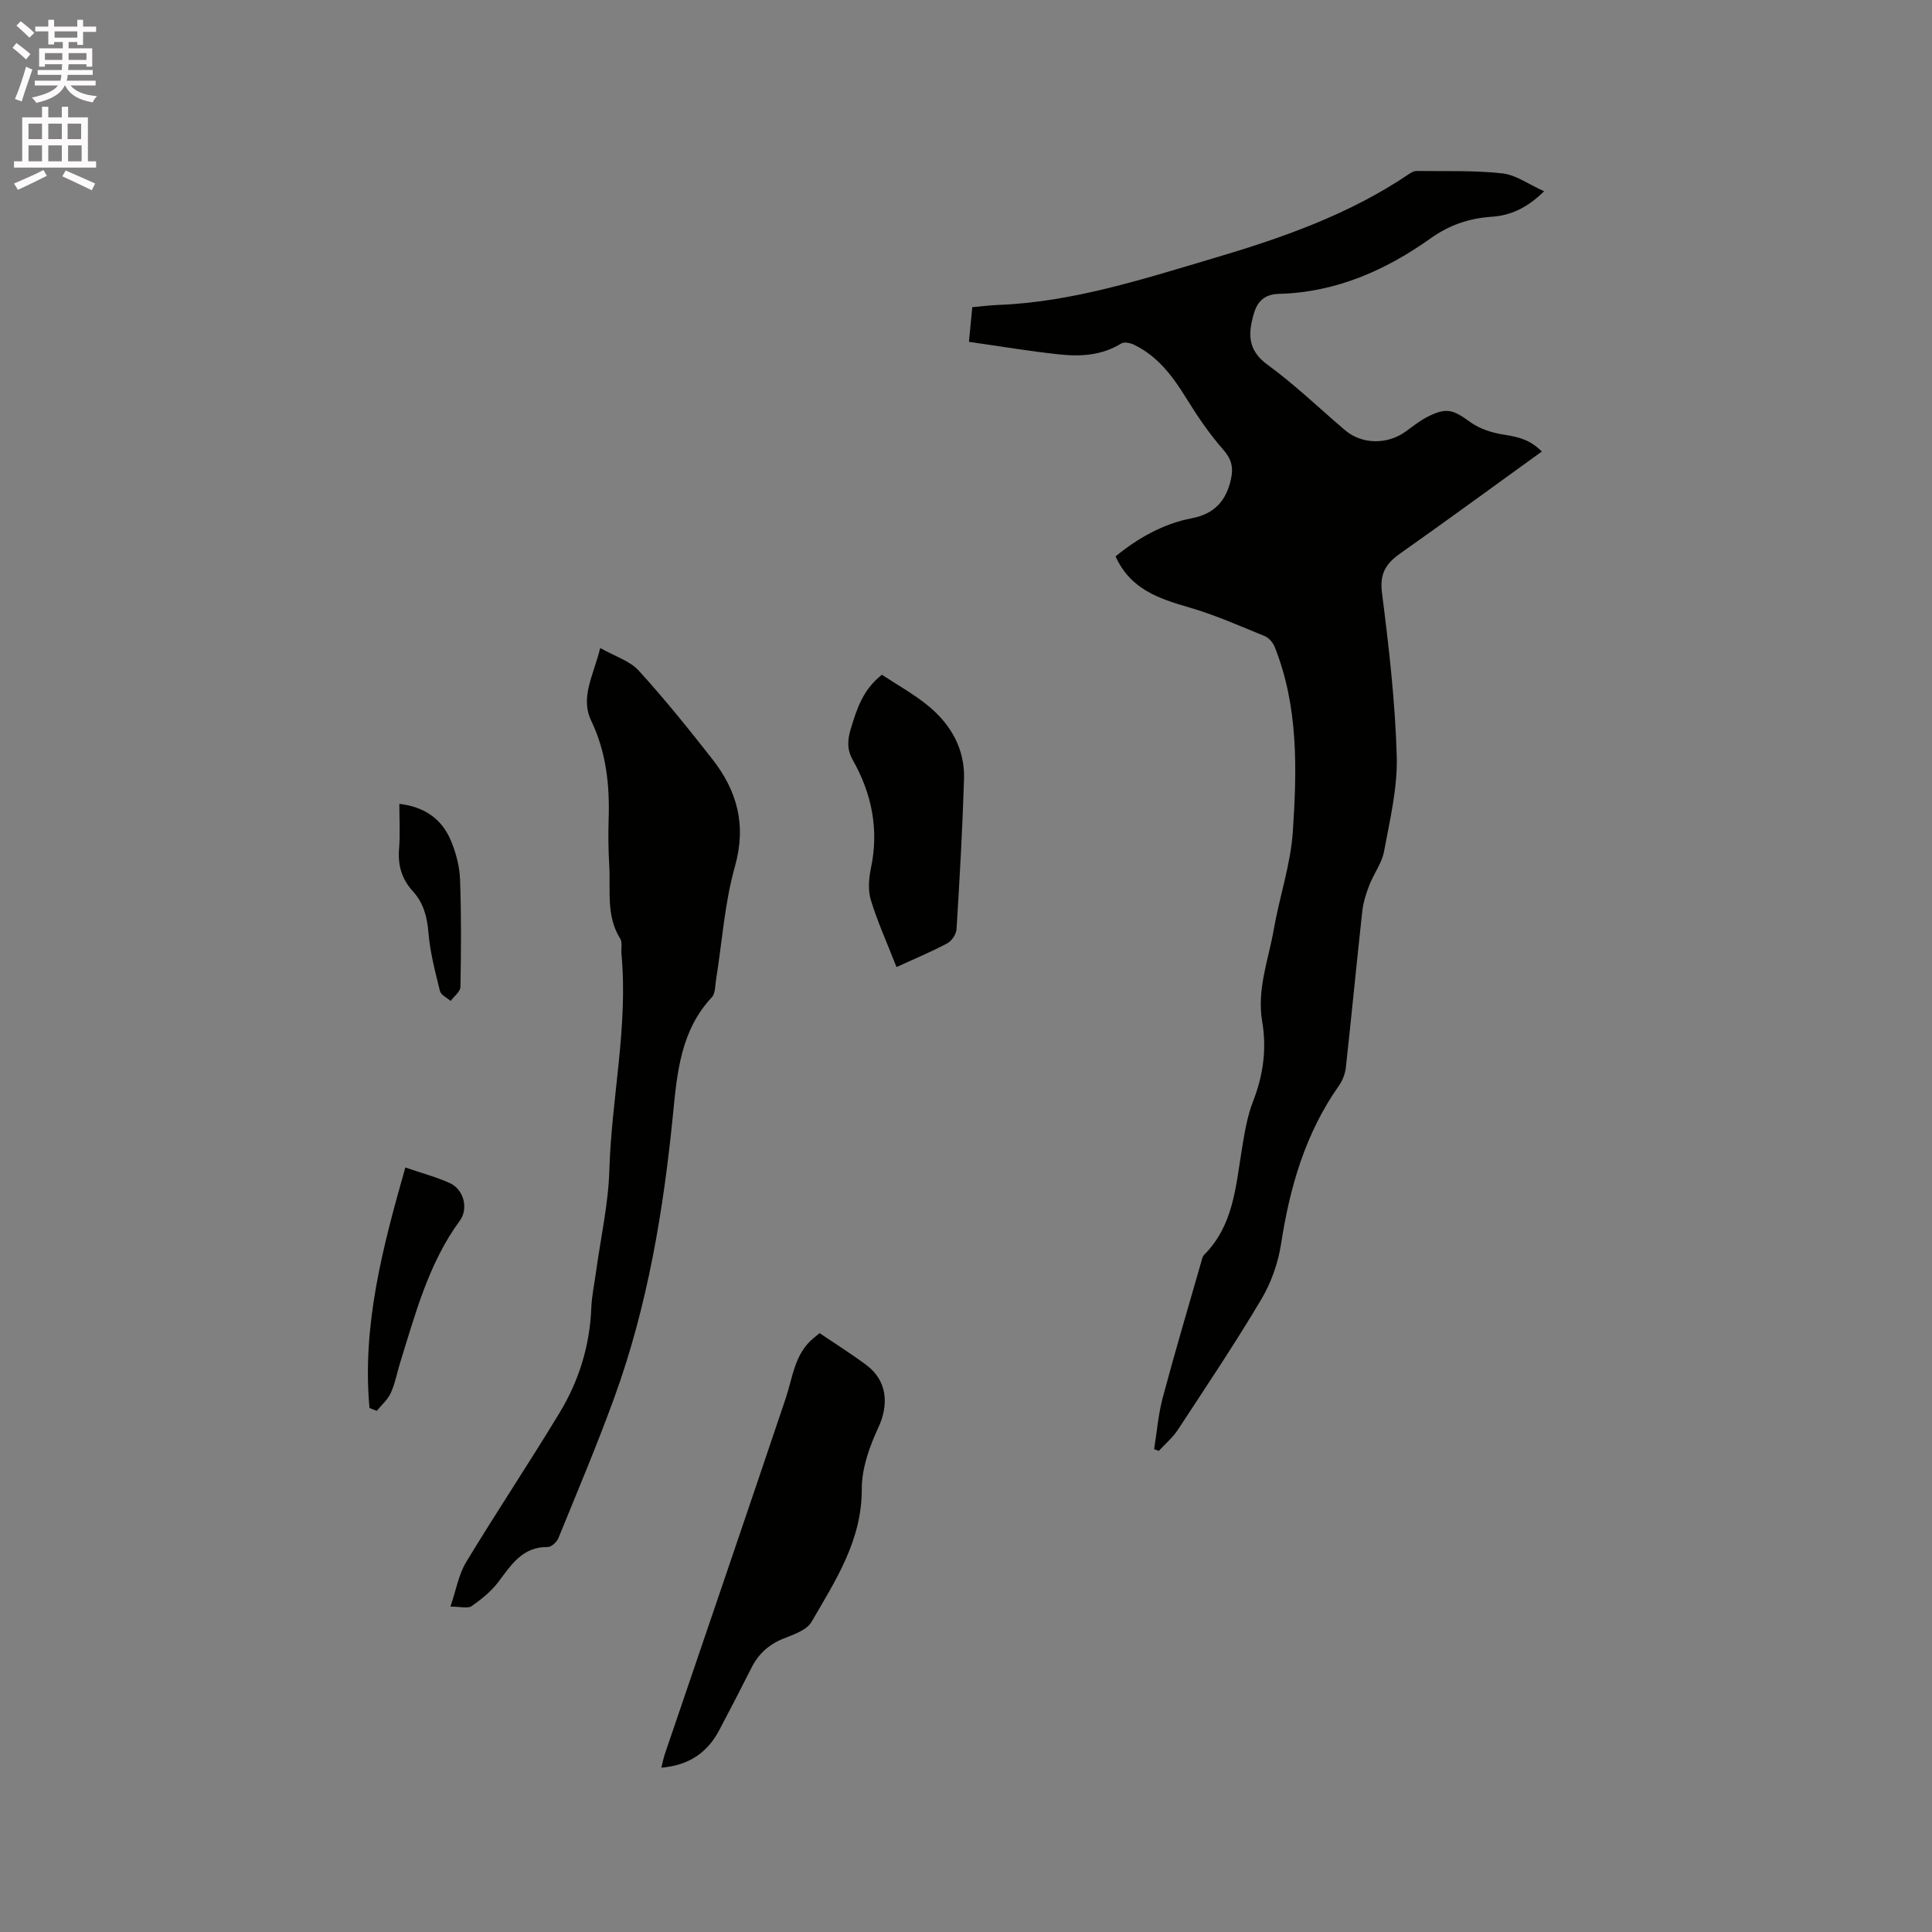 <svg enable-background="new 0 0 400 400" viewBox="0 0 400 400" xmlns="http://www.w3.org/2000/svg"><rect x="0" y="0" width="400" height="400" fill="#808080" stroke="none"/><path d="m2.6 9.9.8-1c.9.7 1.9 1.4 2.9 2.3l-.9 1.1c-1.1-1-2-1.8-2.8-2.4zm.5 10.6c.9-2.1 1.6-4.3 2.3-6.7.4.2.8.4 1.3.6-.7 2.1-1.5 4.3-2.2 6.6zm.3-15.2.9-.9c1 .8 2 1.6 2.8 2.4l-1 1c-.9-.9-1.8-1.7-2.7-2.5zm12.6-1.2h1.2v1.4h2.7v1.1h-2.7v2.7h-1.2v-.6h-1.8v1.3h4.9v3.8h-1.2v-.5h-3.7c0 .4-.1.9-.1 1.2h5.1v1h-5.2c0 .5-.1.9-.2 1.2h6v1h-5.2c1.1 1.3 2.9 2 5.5 2.2-.4.4-.7.8-.9 1.3-2.9-.5-4.8-1.6-5.7-3.5h-.1c-.8 1.7-2.7 2.9-5.9 3.6-.2-.4-.6-.8-.9-1.1 2.8-.6 4.6-1.4 5.4-2.5h-4.8v-1h5.3c.1-.3.2-.7.2-1.2h-4.9v-1h5c0-.4 0-.8.1-1.2h-3.6v.5h-1.2v-3.8h4.9v-1.3h-1.8v.5h-1.2v-2.7h-2.7v-1h2.7v-1.4h1.2v1.4h4.8zm-6.7 8.3h3.6c0-.4 0-.9 0-1.4h-3.6zm1.9-4.6h4.8v-1.3h-4.7v1.3zm6.7 3.2h-3.7v1.4h3.7z" fill="#fcfafa"/><path d="m8.7 22.1h1.3v2.2h2.8v-2.2h1.3v2.2h4.1v9.1h1.7v1.3h-17v-1.3h1.7v-9.1h4.1zm.3 13.1.7 1.2c-1.8.9-3.8 1.9-6 2.9-.2-.4-.5-.8-.8-1.3 2.3-1 4.4-1.9 6.1-2.8zm-3.1-6.4h2.8v-3.2h-2.8zm0 4.6h2.8v-3.3h-2.8zm4.1-4.6h2.8v-3.2h-2.8zm0 4.6h2.8v-3.3h-2.8zm3.6 1.9c2.1.9 4.1 1.8 6.1 2.7l-.7 1.4c-2.2-1.1-4.2-2-6.1-2.9zm3.2-9.7h-2.8v3.2h2.8zm-2.7 7.8h2.8v-3.3h-2.8z" fill="#fcfafa"/><g fill="#010100"><path d="m200.61 70.77c.28-2.87.47-4.86.69-7.17 1.79-.16 3.54-.39 5.29-.46 15.43-.59 29.97-5.33 44.57-9.65 14.23-4.21 28.23-9.08 40.66-17.53.42-.28.96-.56 1.44-.56 5.93.08 11.9-.15 17.77.49 2.82.31 5.46 2.28 8.66 3.71-3.55 3.49-6.95 5.01-10.87 5.28-4.63.32-8.65 1.65-12.6 4.45-9.35 6.65-19.68 11.22-31.44 11.51-2.91.07-4.45 1.51-5.21 4.17-1.16 4.08-1.3 7.48 2.85 10.5 5.64 4.11 10.71 9 16.03 13.54 3.47 2.96 8.71 3.07 12.54.32 1.46-1.05 2.88-2.2 4.46-3.02 4.01-2.06 5.37-1.57 8.97 1.05 1.93 1.4 4.5 2.21 6.89 2.58 3.41.52 5.6 1.2 7.91 3.5-9.75 7.04-19.49 14.17-29.35 21.13-2.93 2.07-4.25 4.15-3.75 8.09 1.43 11.24 2.74 22.55 3.06 33.86.19 6.54-1.42 13.17-2.62 19.68-.45 2.46-2.15 4.67-3.08 7.08-.67 1.73-1.24 3.57-1.44 5.4-1.18 10.74-2.21 21.5-3.39 32.25-.14 1.31-.67 2.71-1.43 3.79-6.94 9.85-10.17 20.97-11.98 32.73-.61 3.97-2.05 8.07-4.1 11.52-5.46 9.19-11.42 18.08-17.28 27.02-1.06 1.62-2.62 2.92-3.95 4.37-.32-.12-.64-.25-.96-.37.58-3.57.86-7.22 1.79-10.69 2.51-9.41 5.29-18.74 7.97-28.1.14-.5.25-1.1.59-1.44 6.02-6.02 6.53-13.97 7.79-21.7.56-3.43 1.12-6.95 2.37-10.16 2.1-5.39 2.82-10.84 1.86-16.46-1.13-6.64 1.31-12.78 2.41-19.09 1.18-6.78 3.49-13.44 3.94-20.24.85-12.87 1.17-25.86-3.76-38.22-.36-.89-1.2-1.88-2.06-2.23-5.16-2.1-10.29-4.39-15.62-5.93-6.26-1.82-12.19-3.75-15.27-10.58 4.67-3.8 9.84-6.75 15.86-7.91 4.69-.9 7.13-3.71 8.07-8.23.49-2.35.05-4.05-1.65-5.98-2.85-3.23-5.3-6.86-7.58-10.54-2.83-4.58-5.94-8.8-10.93-11.18-.75-.36-1.97-.61-2.56-.25-4.03 2.5-8.45 2.76-12.91 2.27-6.16-.66-12.29-1.69-18.65-2.6z"/><path d="m124.27 134.16c3.1 1.76 6.12 2.66 7.95 4.66 5.34 5.86 10.33 12.06 15.23 18.31 5.16 6.58 7.14 13.65 4.71 22.25-2.14 7.58-2.65 15.62-3.91 23.46-.2 1.24-.13 2.83-.86 3.62-6.44 6.86-7.19 15.54-8.05 24.21-1.98 19.97-5.26 39.69-12.13 58.62-3.57 9.83-7.65 19.47-11.6 29.16-.33.8-1.44 1.85-2.18 1.84-5.31-.07-7.61 3.75-10.32 7.32-1.47 1.93-3.47 3.53-5.48 4.93-.76.53-2.2.09-4.37.09 1.17-3.44 1.69-6.63 3.24-9.19 6.3-10.42 13.07-20.55 19.37-30.97 3.99-6.59 6.24-13.84 6.55-21.65.1-2.51.64-5 .98-7.5.96-7.01 2.55-14.01 2.76-21.04.44-14.97 3.92-29.76 2.5-44.82-.1-1.05.24-2.34-.25-3.12-2.99-4.76-1.96-10.06-2.27-15.17-.19-3.17-.23-6.36-.13-9.54.24-7.06-.49-13.89-3.6-20.4-2.32-4.85.42-9.26 1.86-15.07z"/><path d="m169.69 276.01c3.27 2.22 6.6 4.3 9.72 6.64 4.29 3.22 4.67 8.15 2.41 12.98-1.83 3.92-3.41 8.42-3.4 12.66.04 10.65-5.45 18.96-10.4 27.5-1 1.73-3.74 2.63-5.85 3.48-3.02 1.22-5.15 3.17-6.59 6.03-2.19 4.34-4.42 8.67-6.7 12.97-2.46 4.64-6.31 7.24-11.95 7.71.26-1.06.42-1.93.7-2.77 8.35-24.54 16.75-49.07 25.02-73.63 1.48-4.38 1.83-9.21 5.7-12.47.4-.33.81-.66 1.34-1.1z"/><path d="m185.61 200.22c-2.04-5.22-3.98-9.48-5.32-13.91-.61-2.01-.41-4.45.03-6.57 1.68-7.98.19-15.39-3.74-22.35-1.28-2.26-1.12-4.23-.41-6.58 1.24-4.1 2.52-8.07 6.42-11.11 3.15 2.08 6.59 3.98 9.58 6.43 4.7 3.86 7.62 8.94 7.42 15.18-.32 10.36-.91 20.72-1.55 31.07-.06 1.03-.99 2.43-1.9 2.92-3.32 1.76-6.8 3.21-10.53 4.92z"/><path d="m76.5 291.51c-1.56-17.04 2.71-33.22 7.42-49.79 3.45 1.18 6.41 1.97 9.16 3.2 2.96 1.32 3.95 5.3 2.13 7.79-6.45 8.8-9.17 19.16-12.34 29.33-.66 2.11-1.05 4.33-1.95 6.33-.63 1.4-1.92 2.51-2.92 3.74-.5-.2-1-.4-1.5-.6z"/><path d="m82.68 166.43c5.25.61 8.84 3.17 10.71 7.69 1.03 2.5 1.76 5.29 1.86 7.98.27 7.4.22 14.82.08 22.22-.02.99-1.32 1.95-2.03 2.92-.76-.68-2.01-1.23-2.21-2.05-.98-3.98-2.05-8-2.38-12.07-.27-3.33-1.03-6.19-3.27-8.64-2.26-2.48-3.09-5.34-2.82-8.71.25-3.03.06-6.1.06-9.34z"/></g></svg>